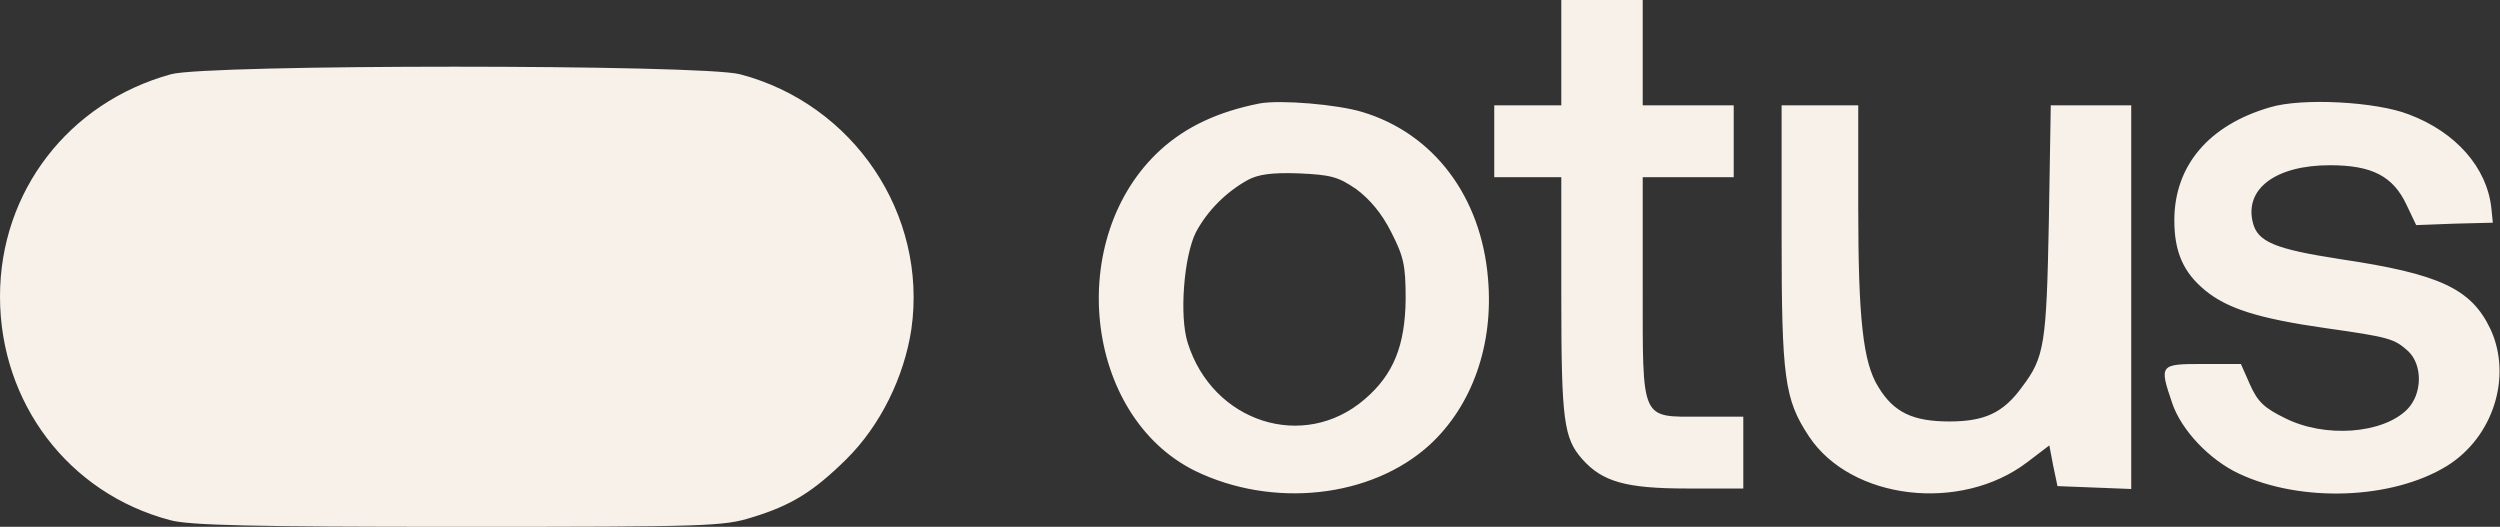 <?xml version="1.0" encoding="UTF-8"?>
<svg width="522px" height="110px" viewBox="0 0 522 110" version="1.1" xmlns="http://www.w3.org/2000/svg" xmlns:xlink="http://www.w3.org/1999/xlink">
    <rect x="0" y="0" width="522" height="110" fill="#333333" stroke="none"/>
    <title>with Font on Black</title>
    <g id="with-Font-on-Black" stroke="none" stroke-width="1" fill="none" fill-rule="evenodd">
        <g id="Group" transform="translate(260.952, 55) scale(-1, 1) rotate(-180) translate(-260.952, -55) " fill="#F7F1E9" fill-rule="nonzero">
            <path d="M343,99 L343,88 L352.5,88 L362,88 L362,80.5 L362,73 L352.5,73 L343,73 L343,50.2 C343,21.8 342.5,23 355.1,23 L364,23 L364,15.5 L364,8 L352.3,8 C339.5,8 334.6,9.4 330.4,14.1 C326.5,18.5 326,22.2 326,48.1 L326,73 L319,73 L312,73 L312,80.5 L312,88 L319,88 L326,88 L326,99 L326,110 L334.5,110 L343,110 L343,99 Z M154.5,94.5 C178.2,88.3 193.7,65.3 190.3,41.3 C188.8,31.3 183.8,21.1 176.7,14.1 C169.9,7.4 165.3,4.5 157.1,2 C151.1,0.1 147.9,0 95.6,0 C52.8,0 39.4,0.3 35.5,1.4 C14.3,7 0,25.9 0,48.1 C0,70 14.3,88.6 35.7,94.5 C43.3,96.6 146.4,96.6 154.5,94.5 Z M260.5,72.4 C256,69.9 252.1,66 249.7,61.5 C247.2,56.5 246.2,44 248,38.4 C253.2,21.8 272.2,15.7 284.9,26.6 C291,31.8 293.4,37.9 293.5,47.6 C293.5,54.6 293.1,56.4 290.5,61.5 C288.5,65.5 286,68.4 283.2,70.5 C279.4,73.1 277.9,73.5 271.2,73.8 C265.6,74 262.7,73.6 260.5,72.4 Z M284.5,86.6 C299.4,82.1 309.3,68.9 310.7,51.8 C311.9,38 307.4,25.3 298.5,17.1 C286.3,6 265.7,3.8 249.5,11.7 C226.3,23.2 222.3,60.4 242.3,78.7 C247.7,83.6 254.4,86.7 263,88.4 C267.3,89.2 279.3,88.2 284.5,86.6 Z M503,86.1 C512.8,82.4 519.3,75 520.2,66.5 L520.5,63.5 L512.5,63.3 L504.5,63 L502.5,67.2 C499.7,73.2 495.3,75.5 486.5,75.5 C475.2,75.5 468.6,70.6 470.4,63.5 C471.4,59.5 475,58 488.6,55.9 C509.5,52.8 516,49.7 520,41.3 C524.6,31.4 520.6,18.7 510.9,12.7 C499.5,5.7 480.5,5 467.5,11.1 C461.3,14 455.5,20.2 453.6,25.7 C450.8,33.9 450.9,34 460,34 L467.9,34 L469.8,29.7 C471.4,26.1 472.8,24.8 477.1,22.7 C485.4,18.5 497.5,19.4 502.6,24.5 C505.8,27.7 505.9,33.8 502.8,36.7 C499.9,39.3 498.9,39.6 485.5,41.5 C471.5,43.5 465,45.6 460.4,49.4 C455.9,53.1 454,57.4 454,64 C454,75.4 461.2,83.9 474,87.6 C480.6,89.6 496.1,88.8 503,86.1 Z M388,66.8 C388,43.4 389,34.3 392.2,29.2 C395.4,23.9 399.4,22 407,22 C414.4,22 418.3,23.8 422.2,29.2 C426.9,35.4 427.3,38.1 427.8,63.8 L428.2,88 L436.6,88 L445,88 L445,48 L445,7.9 L437.3,8.2 L429.6,8.5 L428.7,12.8 L427.9,17 L423.3,13.5 C409.4,2.9 386.5,5.6 377.7,18.9 C372.6,26.6 372,31.1 372,60.7 L372,88 L380,88 L388,88 L388,66.8 Z" id="Shape"></path>
        </g>
    </g>
</svg>
